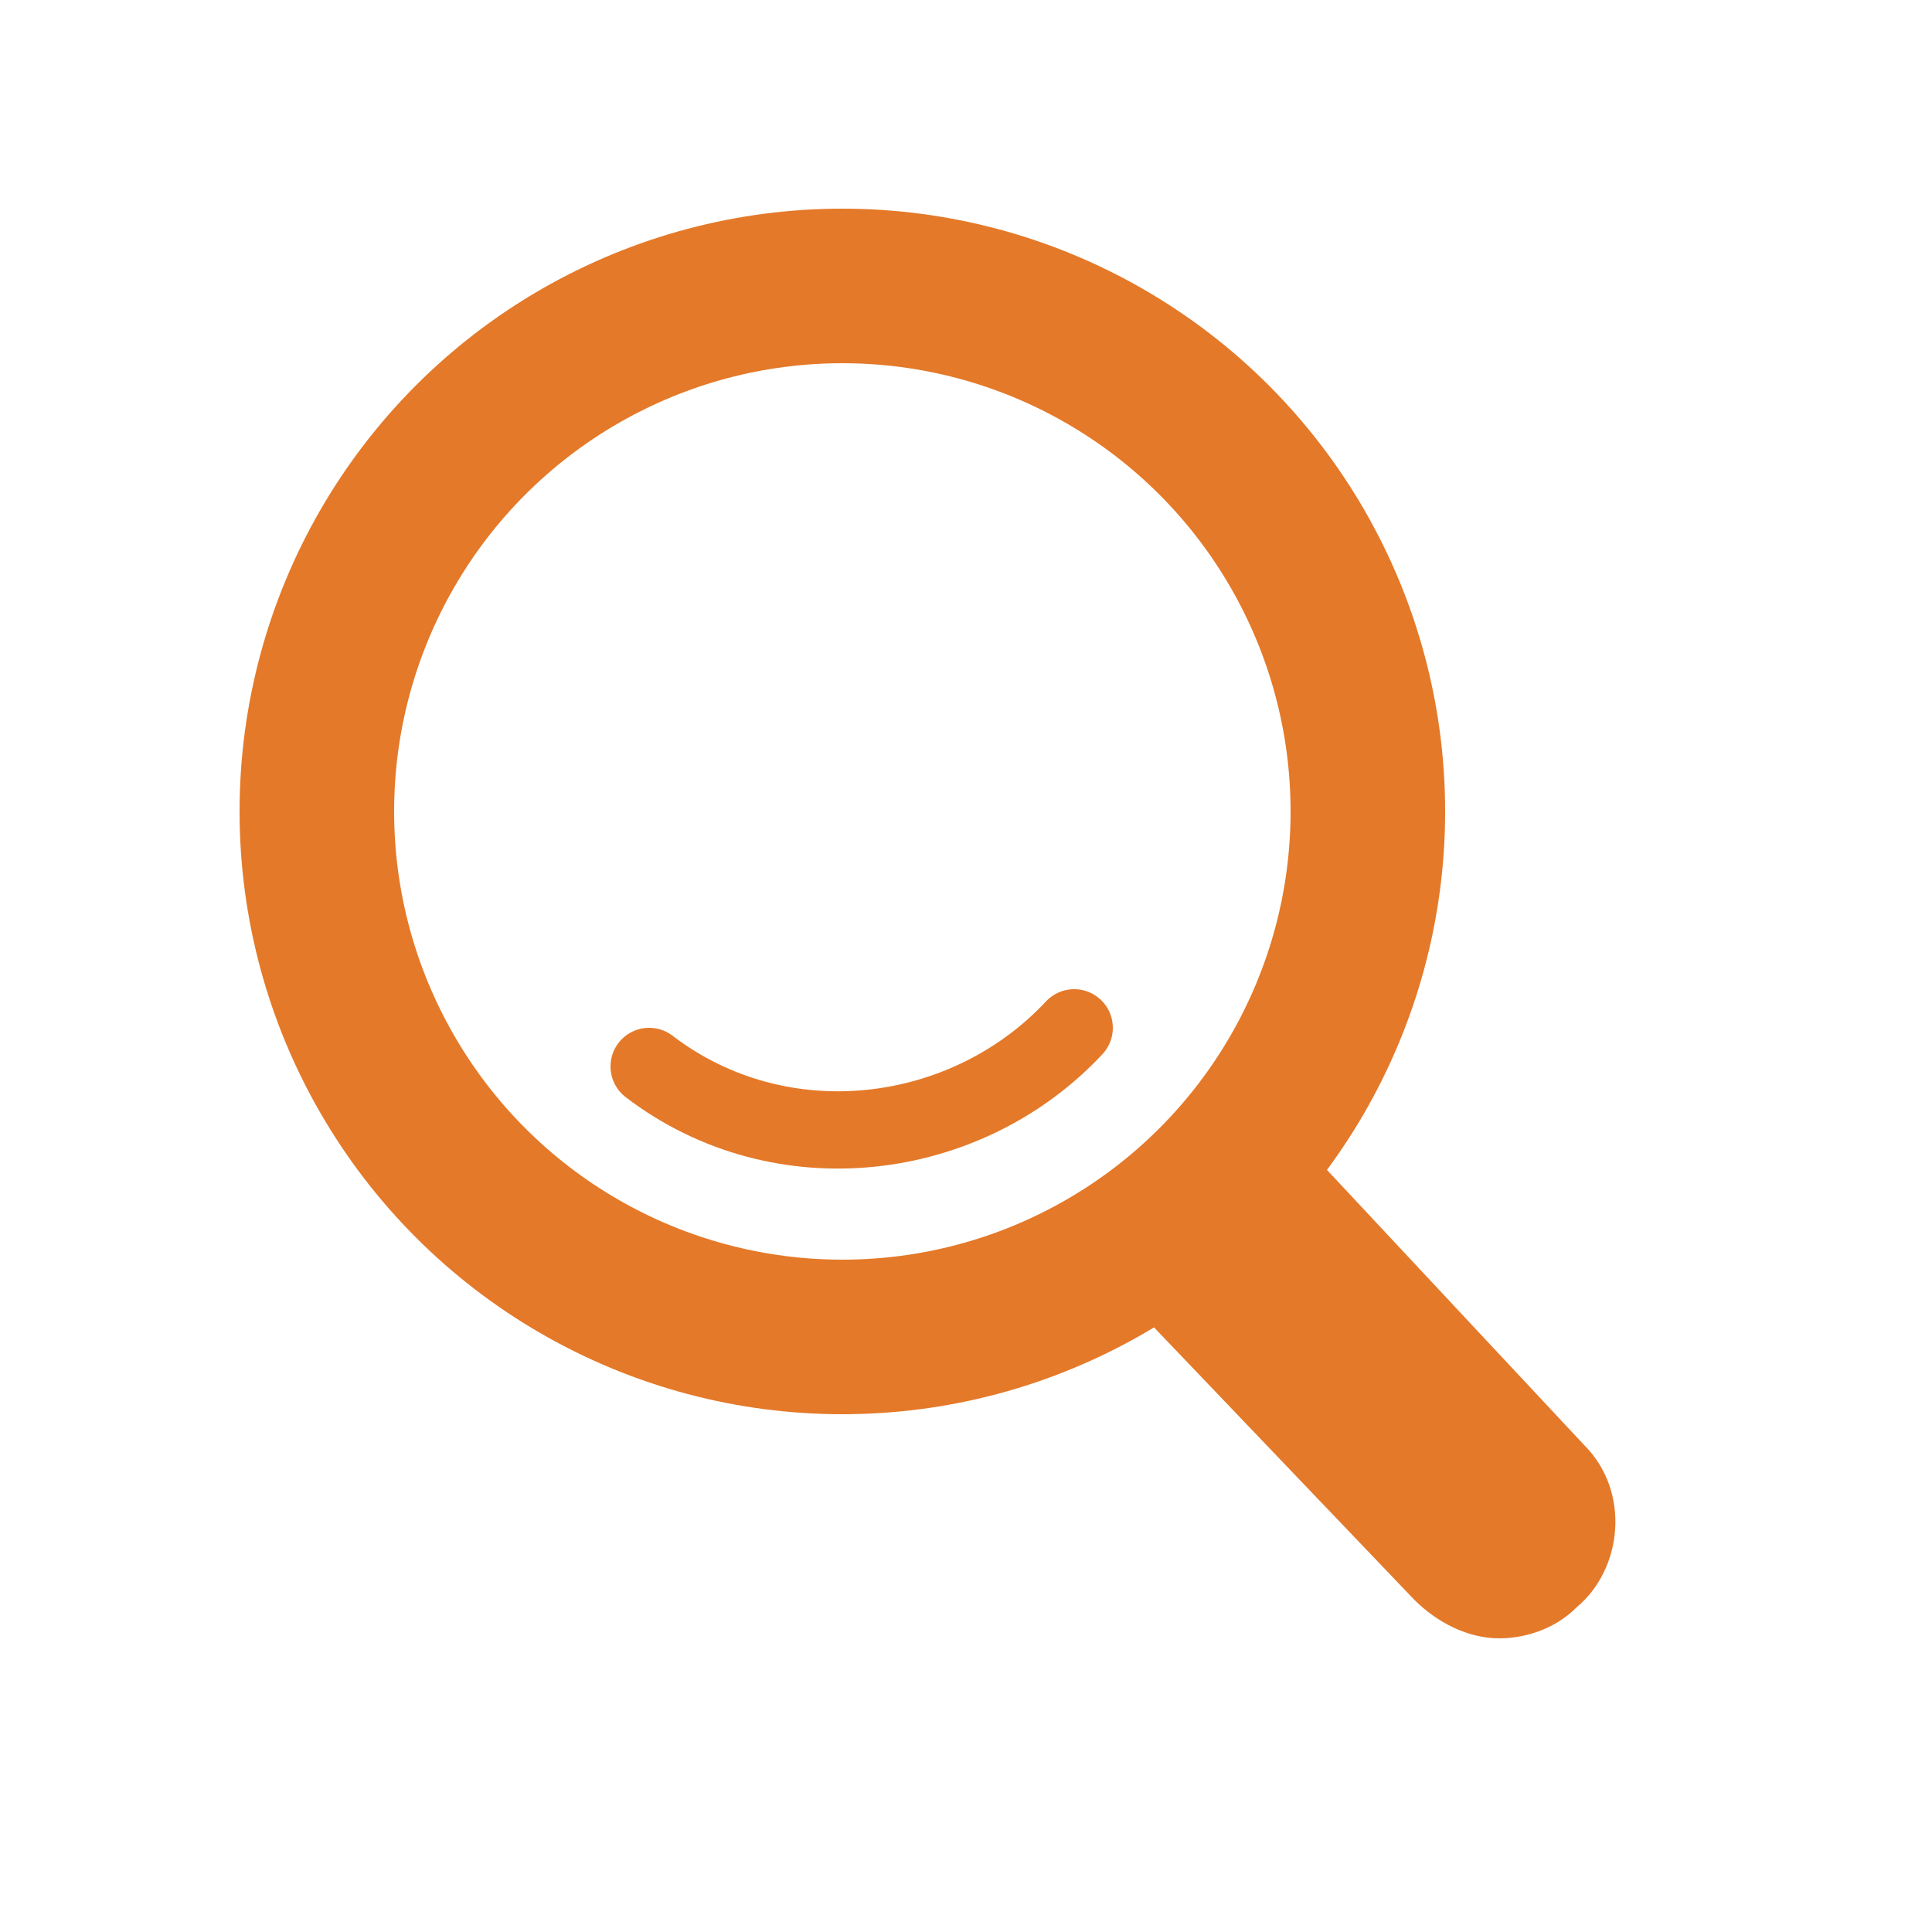 <?xml version="1.0" encoding="utf-8"?>
<!-- Generator: Adobe Illustrator 19.0.0, SVG Export Plug-In . SVG Version: 6.00 Build 0)  -->
<svg version="1.1" id="图层_1" xmlns="http://www.w3.org/2000/svg" xmlns:xlink="http://www.w3.org/1999/xlink" x="0px" y="0px" width="25px" height="25px"
	 style="enable-background:new 0 0 25 25;" xml:space="preserve">
<style type="text/css">
	.st0{fill:none;stroke:#E47929;stroke-width:2;stroke-linecap:round;stroke-linejoin:round;stroke-miterlimit:10;}
	.st1{fill:#E47929;}
	.st2{fill:none;stroke:#E47929;stroke-linecap:round;stroke-linejoin:round;stroke-miterlimit:10;}
</style>
<g id="XMLID_2_">
	<circle id="XMLID_6_" class="st0" cx="10.9" cy="10.5" r="6.8"/>
	<path id="XMLID_5_" class="st1" d="M19.4,21.2c-0.4,0-0.8-0.2-1.1-0.5L14,16.2l2.2-2.1l4.3,4.6c0.6,0.6,0.5,1.6-0.1,2.1
		C20.1,21.1,19.7,21.2,19.4,21.2z"/>
	<path id="XMLID_4_" class="st1" d="M16.2,14.9l3.9,4.2c0.4,0.4,0.4,1,0,1.4c-0.2,0.2-0.4,0.3-0.7,0.3c-0.3,0-0.5-0.1-0.7-0.3
		l-3.9-4.2L16.2,14.9z"/>
	<path id="XMLID_3_" class="st2" d="M13.9,13.3c-1.4,1.5-3.8,1.8-5.5,0.5"/>
</g>
</svg>

